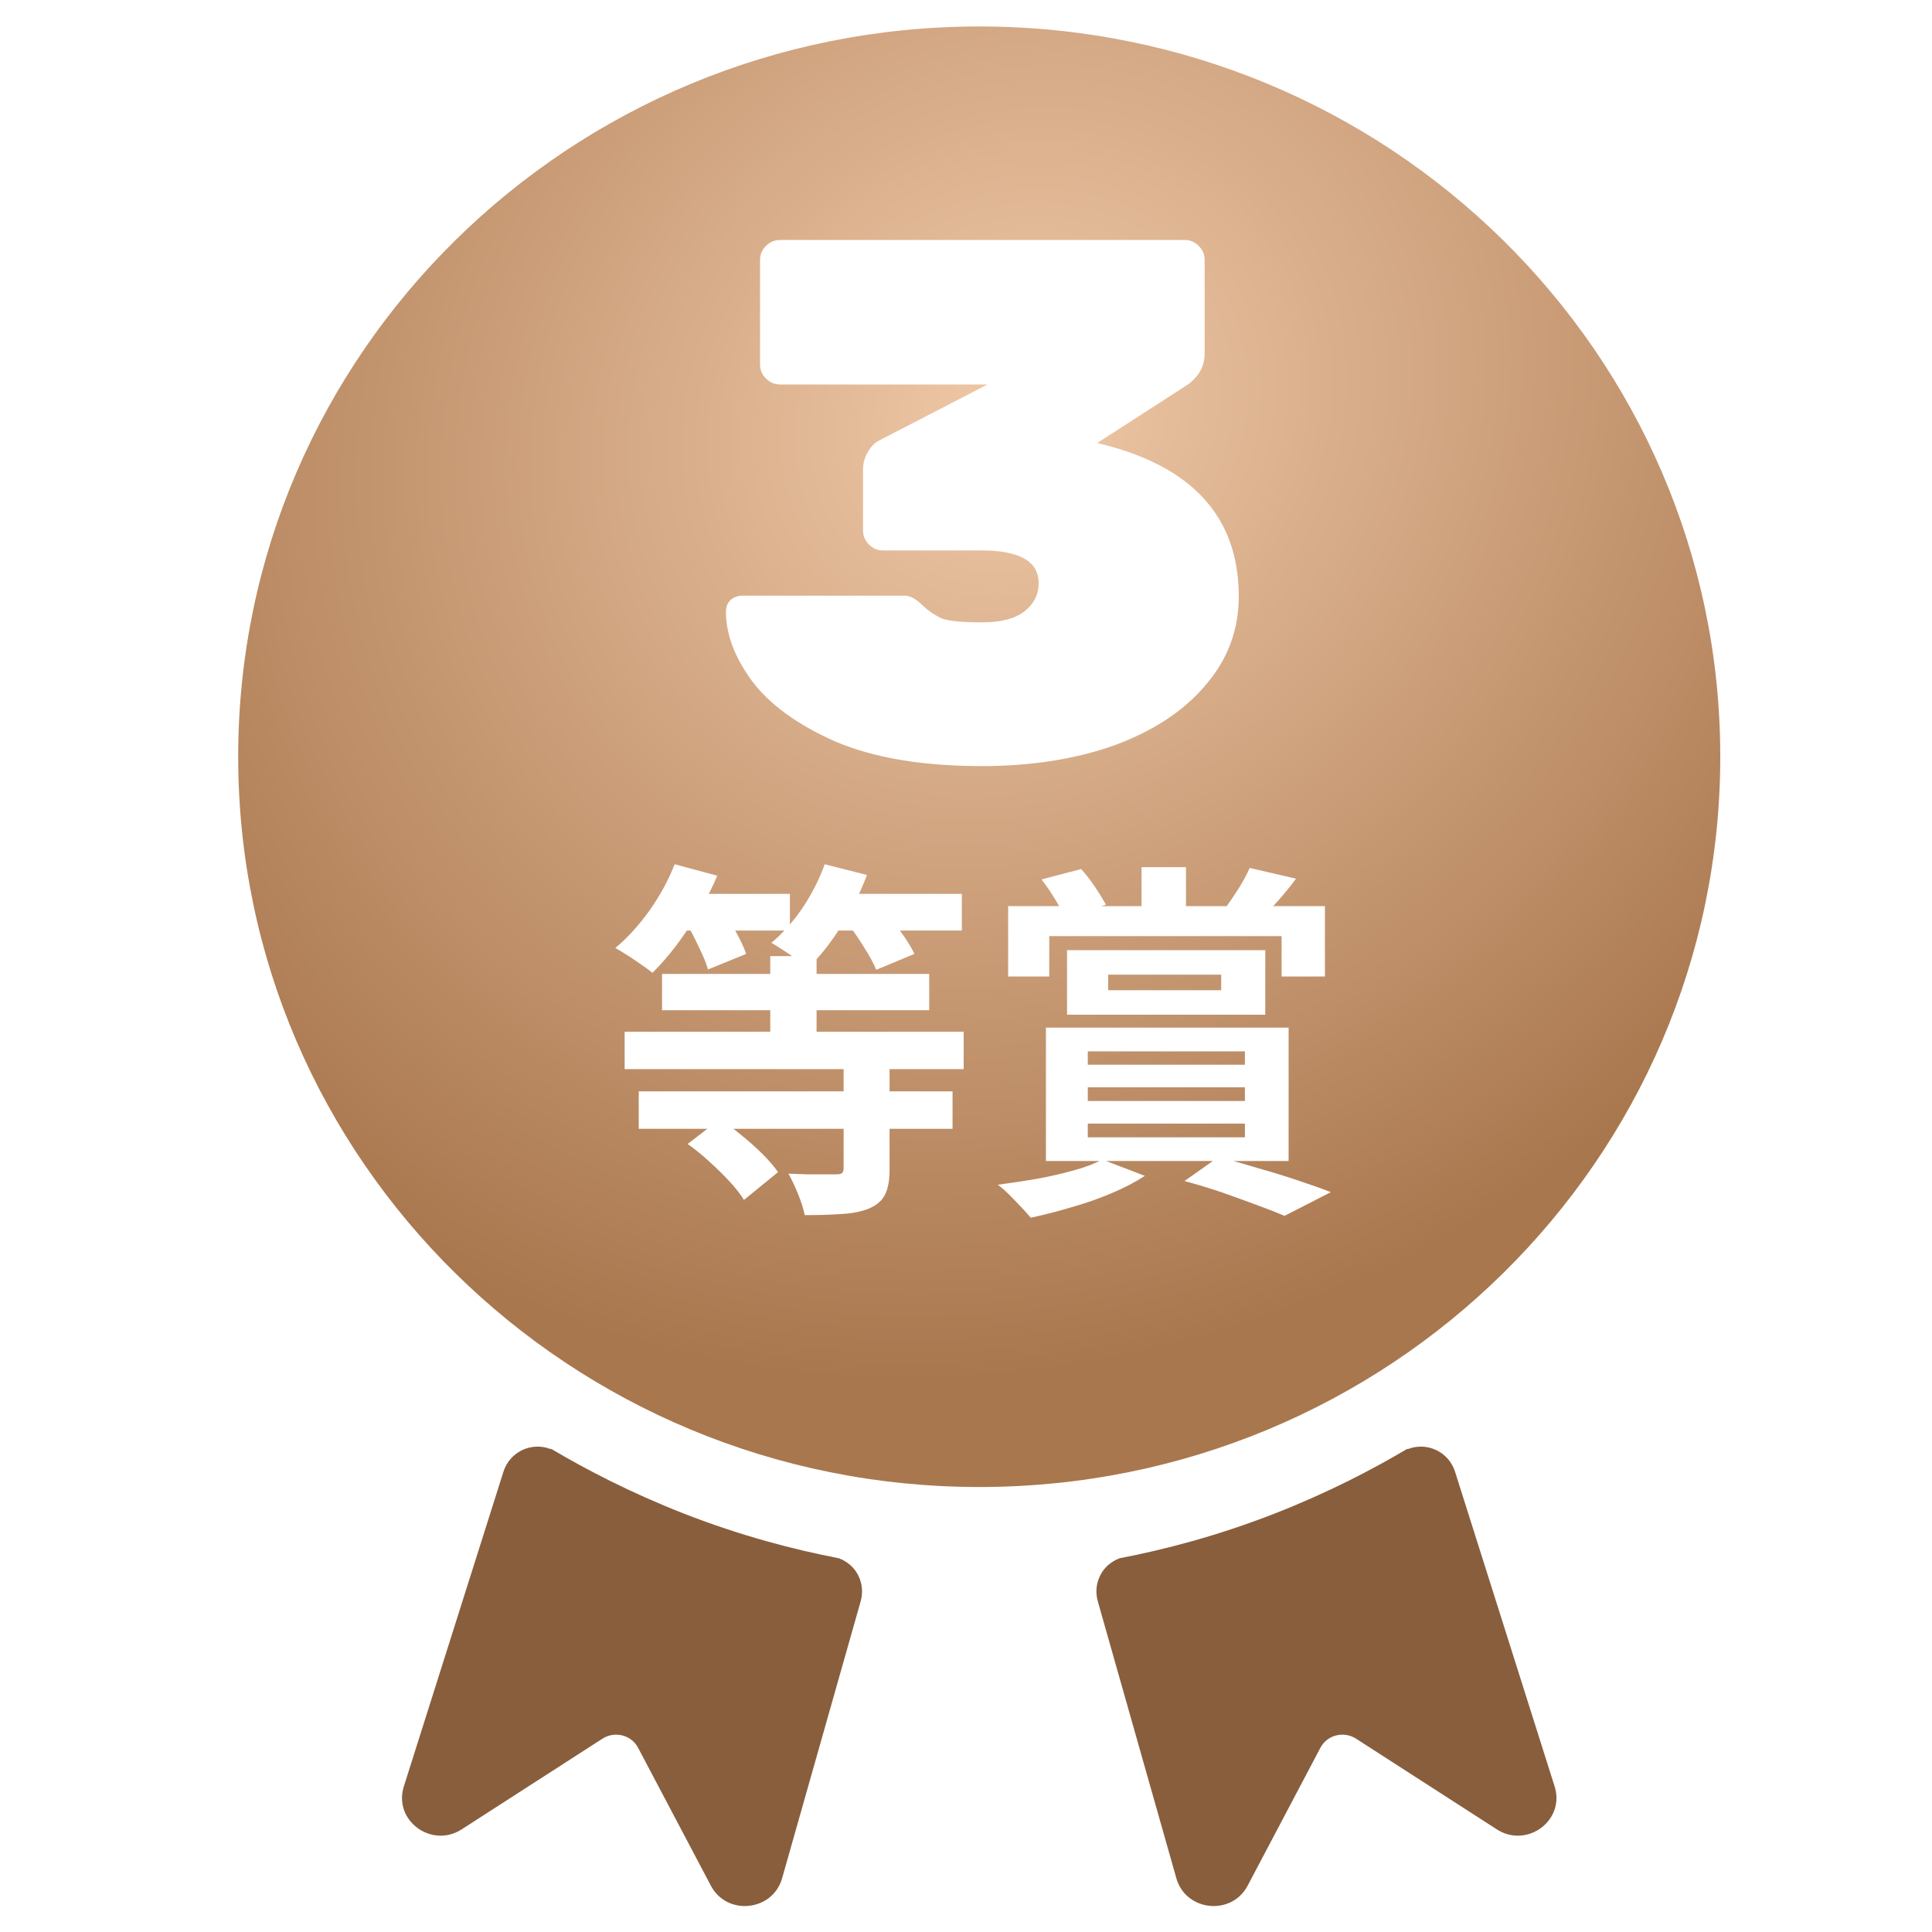 <svg width="73" height="73" viewBox="0 0 73 73" fill="none" xmlns="http://www.w3.org/2000/svg">
<path d="M37 56.186C52.464 56.186 65 43.832 65 28.593C65 13.354 52.464 1 37 1C21.536 1 9 13.354 9 28.593C9 43.832 21.536 56.186 37 56.186Z" fill="url(#paint0_radial_145_1606)"/>
<path d="M53.179 54.741C51.819 55.548 50.155 56.407 48.2 57.175C46.008 58.034 43.987 58.555 42.296 58.88C42.204 58.919 41.794 59.075 41.57 59.531C41.425 59.817 41.385 60.156 41.477 60.494L44.449 70.972C44.806 72.221 46.536 72.403 47.144 71.245L49.891 66.039C50.142 65.557 50.762 65.401 51.225 65.687L56.56 69.124C57.696 69.852 59.149 68.785 58.74 67.497L54.976 55.6C54.738 54.858 53.919 54.468 53.193 54.754L53.179 54.741Z" fill="#885E3D"/>
<path d="M20.821 54.741C22.181 55.548 23.845 56.407 25.8 57.175C27.992 58.034 30.013 58.555 31.704 58.88C31.796 58.919 32.206 59.075 32.43 59.531C32.575 59.817 32.615 60.156 32.523 60.494L29.551 70.972C29.194 72.221 27.464 72.403 26.857 71.245L24.11 66.039C23.858 65.557 23.238 65.401 22.776 65.687L17.44 69.124C16.304 69.852 14.851 68.785 15.26 67.497L19.025 55.6C19.262 54.858 20.081 54.468 20.808 54.754L20.821 54.741Z" fill="#885E3D"/>
<g filter="url(#filter0_d_145_1606)">
<path d="M41.458 16.739C45.023 17.579 46.806 19.511 46.806 22.535C46.806 23.804 46.386 24.924 45.545 25.895C44.724 26.866 43.576 27.622 42.102 28.163C40.627 28.686 38.956 28.947 37.09 28.947C34.868 28.947 33.029 28.639 31.573 28.023C30.136 27.388 29.081 26.623 28.41 25.727C27.756 24.831 27.43 23.963 27.43 23.123C27.43 22.936 27.485 22.787 27.598 22.675C27.728 22.563 27.878 22.507 28.046 22.507H34.178C34.383 22.507 34.597 22.619 34.822 22.843C35.083 23.086 35.344 23.263 35.605 23.375C35.867 23.468 36.371 23.515 37.117 23.515C37.827 23.515 38.359 23.375 38.714 23.095C39.068 22.815 39.245 22.46 39.245 22.031C39.245 21.21 38.527 20.799 37.09 20.799H33.365C33.16 20.799 32.983 20.724 32.834 20.575C32.684 20.426 32.609 20.248 32.609 20.043V17.775C32.609 17.514 32.666 17.29 32.778 17.103C32.889 16.898 33.029 16.748 33.197 16.655L37.313 14.527H29.474C29.268 14.527 29.091 14.452 28.942 14.303C28.792 14.154 28.718 13.976 28.718 13.771V9.823C28.718 9.618 28.792 9.44 28.942 9.291C29.091 9.142 29.268 9.067 29.474 9.067H44.761C44.967 9.067 45.144 9.142 45.294 9.291C45.443 9.44 45.517 9.618 45.517 9.823V13.379C45.517 13.808 45.322 14.182 44.929 14.499L41.458 16.739ZM29.104 36.127H30.854V39.851H29.104V36.127ZM25.016 36.799H35.11V38.171H25.016V36.799ZM23.602 38.983H36.412V40.397H23.602V38.983ZM24.134 41.237H35.992V42.651H24.134V41.237ZM31.876 40.201H33.612V44.191C33.612 44.592 33.556 44.905 33.444 45.129C33.341 45.353 33.141 45.53 32.842 45.661C32.543 45.782 32.193 45.852 31.792 45.871C31.391 45.899 30.929 45.913 30.406 45.913C30.359 45.68 30.275 45.414 30.154 45.115C30.033 44.816 29.911 44.56 29.79 44.345C30.033 44.354 30.275 44.364 30.518 44.373C30.761 44.373 30.975 44.373 31.162 44.373C31.358 44.373 31.498 44.373 31.582 44.373C31.694 44.373 31.769 44.359 31.806 44.331C31.853 44.294 31.876 44.233 31.876 44.149V40.201ZM25.38 33.775H29.846V35.161H25.38V33.775ZM30.952 33.775H36.342V35.161H30.952V33.775ZM25.492 32.655L27.102 33.089C26.803 33.789 26.43 34.466 25.982 35.119C25.543 35.772 25.1 36.318 24.652 36.757C24.54 36.664 24.4 36.561 24.232 36.449C24.064 36.328 23.891 36.211 23.714 36.099C23.537 35.987 23.383 35.894 23.252 35.819C23.709 35.436 24.139 34.965 24.54 34.405C24.941 33.836 25.259 33.252 25.492 32.655ZM31.162 32.655L32.758 33.061C32.506 33.733 32.179 34.382 31.778 35.007C31.386 35.632 30.971 36.155 30.532 36.575C30.42 36.482 30.28 36.374 30.112 36.253C29.944 36.132 29.771 36.015 29.594 35.903C29.426 35.791 29.277 35.698 29.146 35.623C29.575 35.268 29.967 34.83 30.322 34.307C30.677 33.775 30.957 33.224 31.162 32.655ZM25.912 34.839L27.27 34.321C27.447 34.582 27.625 34.876 27.802 35.203C27.979 35.52 28.11 35.8 28.194 36.043L26.752 36.631C26.687 36.398 26.57 36.113 26.402 35.777C26.243 35.432 26.08 35.119 25.912 34.839ZM32.016 34.881L33.374 34.335C33.589 34.587 33.808 34.876 34.032 35.203C34.265 35.52 34.438 35.8 34.55 36.043L33.108 36.645C33.015 36.412 32.861 36.127 32.646 35.791C32.441 35.455 32.231 35.152 32.016 34.881ZM25.982 43.225L27.2 42.287C27.471 42.464 27.746 42.67 28.026 42.903C28.315 43.136 28.581 43.374 28.824 43.617C29.067 43.86 29.258 44.084 29.398 44.289L28.11 45.339C27.979 45.124 27.797 44.891 27.564 44.639C27.331 44.387 27.079 44.14 26.808 43.897C26.537 43.645 26.262 43.421 25.982 43.225ZM43.132 32.767H44.812V35.077H43.132V32.767ZM38.092 34.237H50.062V36.897H48.424V35.371H39.646V36.897H38.092V34.237ZM41.872 36.827V37.415H46.142V36.827H41.872ZM40.318 35.903H47.808V38.339H40.318V35.903ZM39.352 33.229L40.85 32.837C41.037 33.042 41.214 33.271 41.382 33.523C41.55 33.775 41.685 33.994 41.788 34.181L40.248 34.685C40.164 34.489 40.038 34.256 39.87 33.985C39.702 33.705 39.529 33.453 39.352 33.229ZM47.22 32.795L48.97 33.201C48.746 33.5 48.522 33.775 48.298 34.027C48.074 34.279 47.873 34.498 47.696 34.685L46.31 34.293C46.469 34.078 46.637 33.831 46.814 33.551C46.991 33.262 47.127 33.01 47.22 32.795ZM41.102 41.083V41.601H47.038V41.083H41.102ZM41.102 42.455V42.973H47.038V42.455H41.102ZM41.102 39.725V40.229H47.038V39.725H41.102ZM39.52 38.829H48.69V43.869H39.52V38.829ZM41.648 43.813L43.258 44.429C42.903 44.662 42.483 44.882 41.998 45.087C41.513 45.292 41.004 45.47 40.472 45.619C39.94 45.778 39.431 45.908 38.946 46.011C38.853 45.899 38.727 45.759 38.568 45.591C38.419 45.432 38.269 45.278 38.12 45.129C37.971 44.98 37.831 44.858 37.7 44.765C38.195 44.7 38.689 44.625 39.184 44.541C39.688 44.448 40.155 44.34 40.584 44.219C41.023 44.098 41.377 43.962 41.648 43.813ZM44.756 44.625L46.044 43.715C46.539 43.846 47.047 43.99 47.57 44.149C48.102 44.298 48.601 44.452 49.068 44.611C49.544 44.77 49.95 44.914 50.286 45.045L48.536 45.941C48.256 45.82 47.911 45.684 47.5 45.535C47.099 45.386 46.66 45.227 46.184 45.059C45.717 44.9 45.241 44.756 44.756 44.625Z" fill="white"/>
</g>
<defs>
<filter id="filter0_d_145_1606" x="17.252" y="3.067" width="39.034" height="48.944" filterUnits="userSpaceOnUse" color-interpolation-filters="sRGB">
<feFlood flood-opacity="0" result="BackgroundImageFix"/>
<feColorMatrix in="SourceAlpha" type="matrix" values="0 0 0 0 0 0 0 0 0 0 0 0 0 0 0 0 0 0 127 0" result="hardAlpha"/>
<feOffset/>
<feGaussianBlur stdDeviation="3"/>
<feComposite in2="hardAlpha" operator="out"/>
<feColorMatrix type="matrix" values="0 0 0 0 0.533 0 0 0 0 0.369 0 0 0 0 0.239 0 0 0 1 0"/>
<feBlend mode="normal" in2="BackgroundImageFix" result="effect1_dropShadow_145_1606"/>
<feBlend mode="normal" in="SourceGraphic" in2="effect1_dropShadow_145_1606" result="shape"/>
</filter>
<radialGradient id="paint0_radial_145_1606" cx="0" cy="0" r="1" gradientTransform="matrix(6.087 35.209 -37.565 9.431 38.217 15.68)" gradientUnits="userSpaceOnUse">
<stop stop-color="#F0C9A8"/>
<stop offset="1" stop-color="#A9774E"/>
</radialGradient>
</defs>
</svg>
